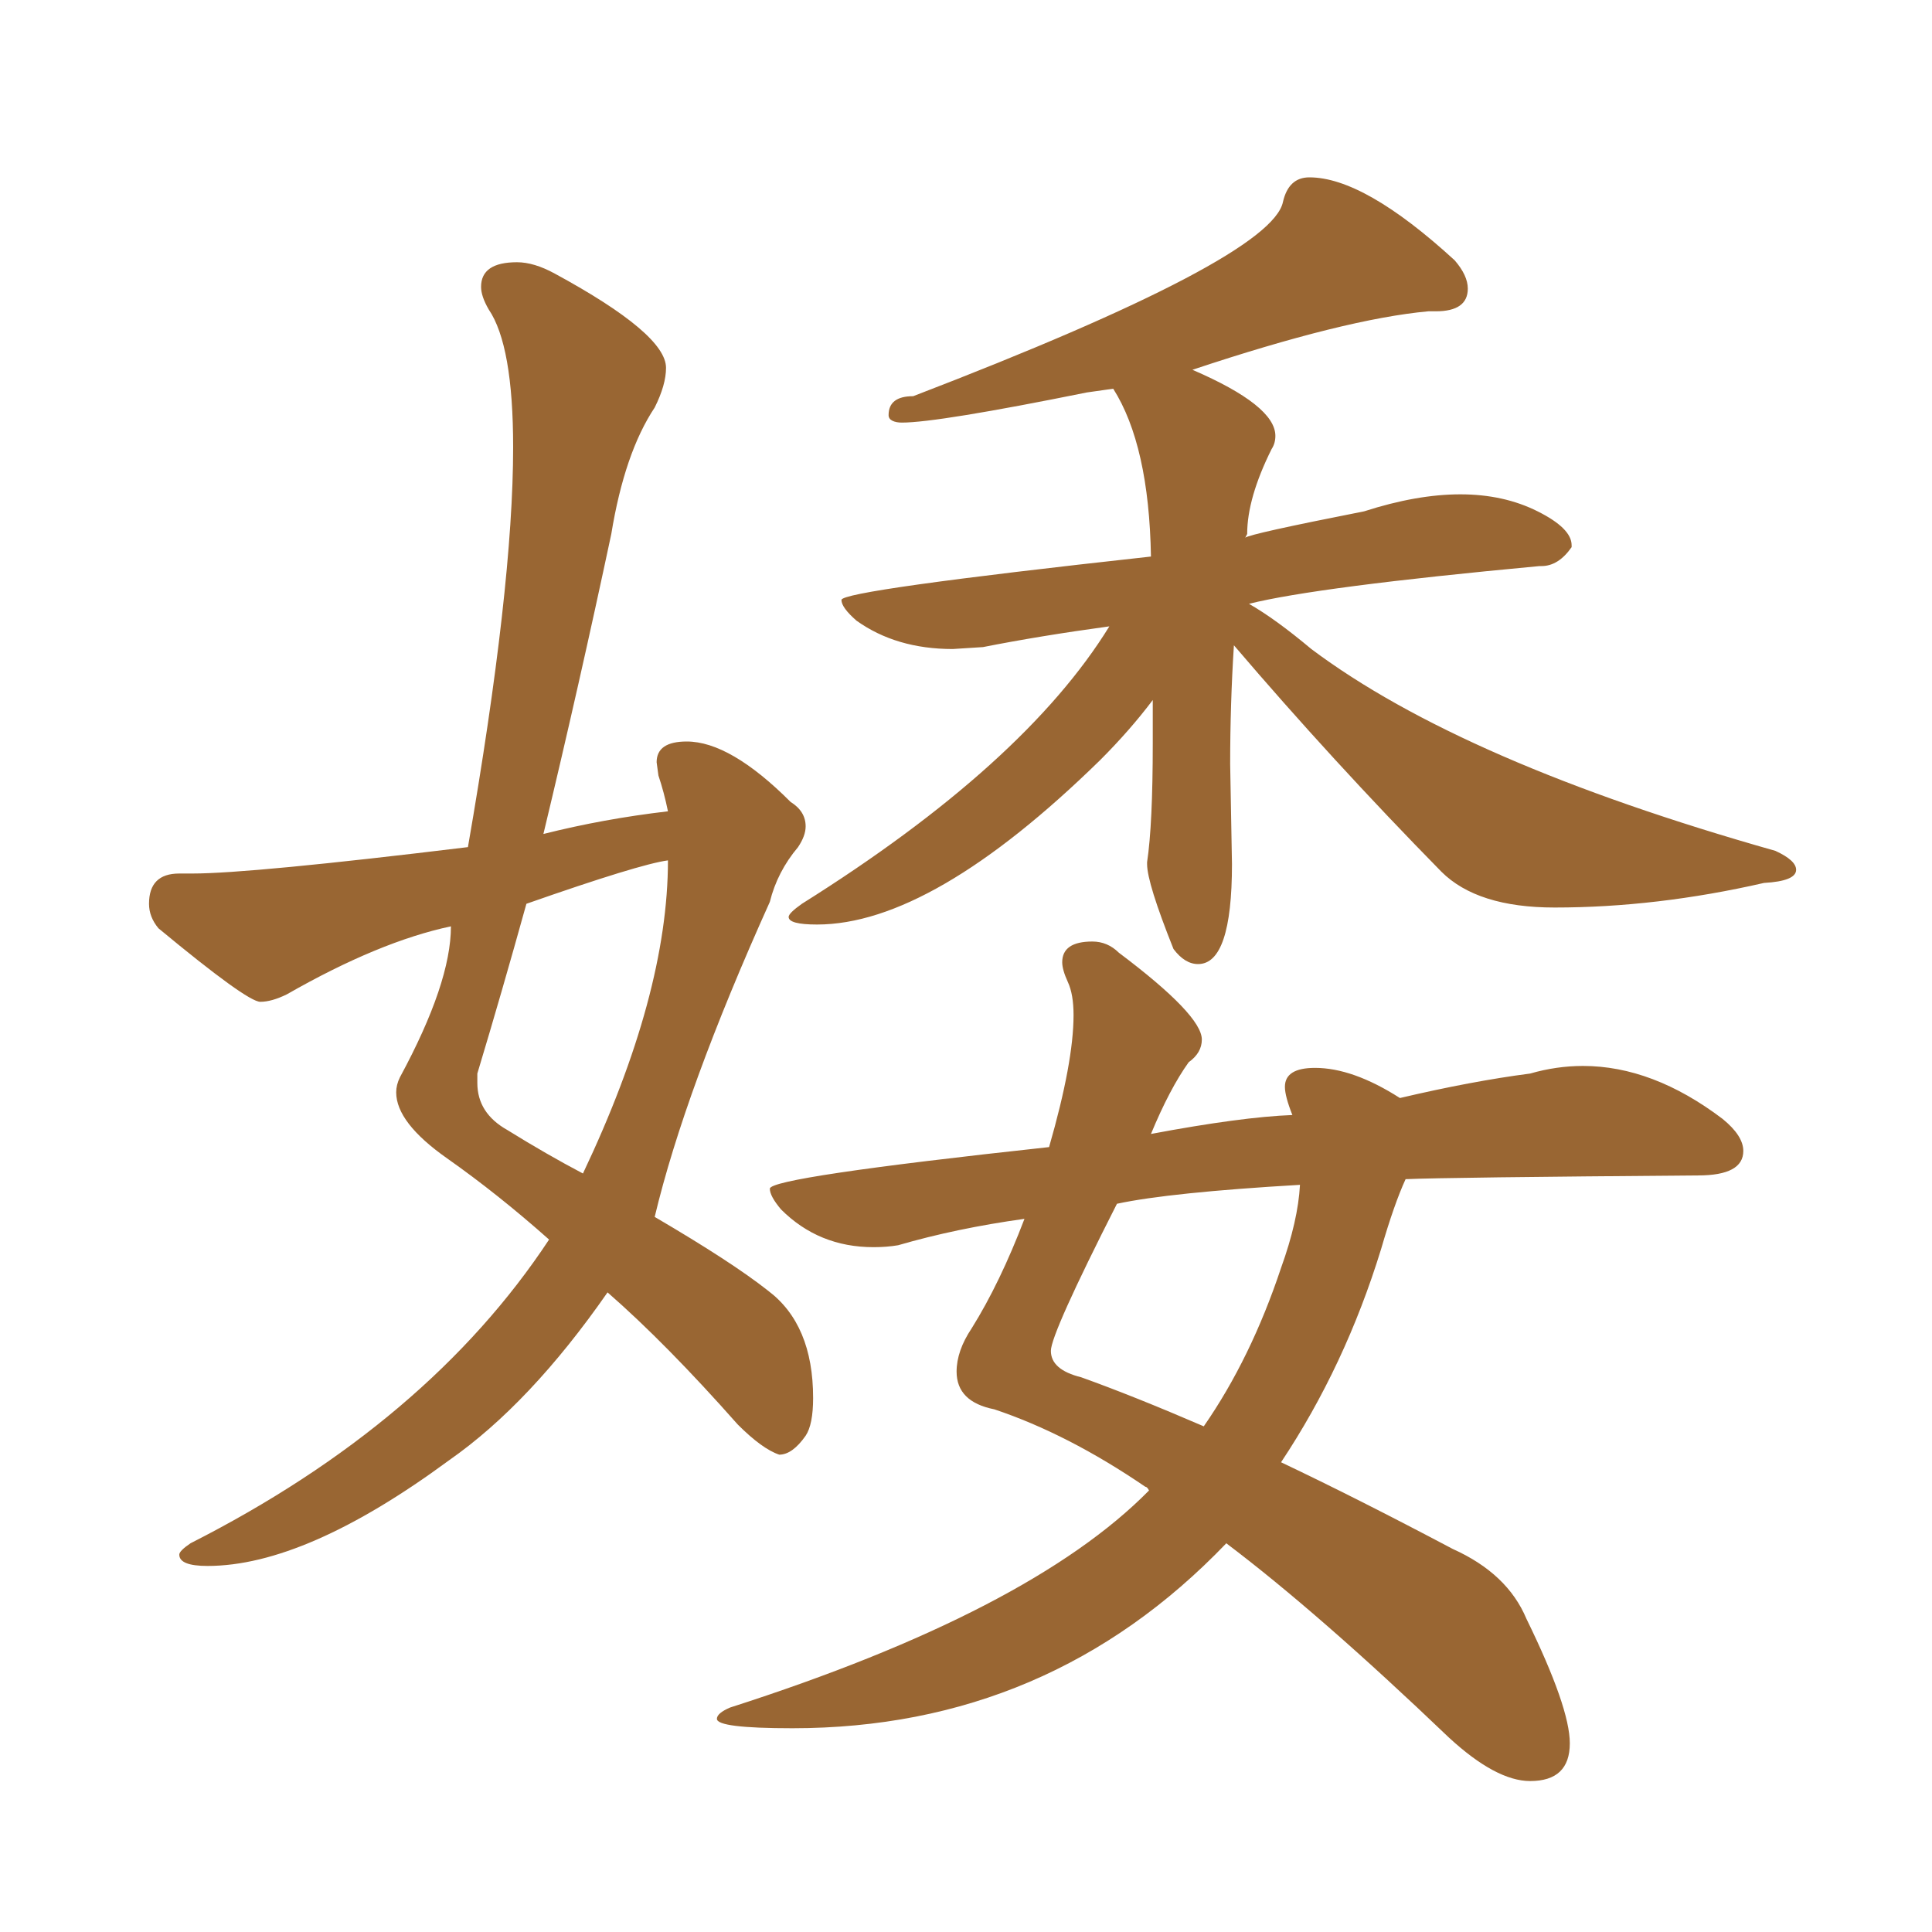<svg xmlns="http://www.w3.org/2000/svg" xmlns:xlink="http://www.w3.org/1999/xlink" width="150" height="150"><path fill="#996633" padding="10" d="M45.26 91.11L45.26 91.11Q51.86 77.20 51.86 66.80L51.86 66.80Q49.66 67.09 40.87 70.17L40.87 70.17Q38.96 77.05 37.06 83.35L37.06 83.35L37.06 84.08Q37.06 86.43 39.40 87.74L39.40 87.74Q42.48 89.65 45.26 91.11ZM93.46 110.74L93.46 110.74Q97.12 105.47 99.46 98.44L99.46 98.44Q100.78 94.78 100.93 91.99L100.93 91.99Q90.82 92.58 86.72 93.46L86.72 93.46Q81.59 103.56 81.59 104.88L81.59 104.88Q81.59 106.35 83.94 106.93L83.94 106.93Q88.04 108.40 93.46 110.74ZM96.83 41.46L96.68 41.75Q96.97 41.46 105.91 39.70L105.91 39.70Q110.01 38.38 113.38 38.38L113.38 38.38Q116.75 38.38 119.38 39.70Q122.02 41.02 122.02 42.33L122.02 42.33L122.02 42.48Q121.00 43.95 119.68 43.95L119.68 43.95L119.53 43.95Q102.25 45.56 96.97 46.88L96.97 46.88Q99.02 48.05 101.81 50.39L101.81 50.39Q113.53 59.18 137.84 66.06L137.84 66.06Q139.45 66.80 139.45 67.53L139.45 67.53Q139.45 68.41 136.96 68.55L136.96 68.55Q128.61 70.46 120.70 70.46L120.70 70.46Q114.70 70.46 111.91 67.68L111.91 67.68Q103.42 59.03 95.80 50.10L95.80 50.10Q95.51 54.64 95.51 59.33L95.51 59.33L95.65 67.09Q95.65 74.85 93.02 74.85L93.02 74.85Q91.99 74.85 91.11 73.68L91.11 73.68Q89.06 68.55 89.06 67.09L89.06 67.09L89.06 66.94Q89.50 64.01 89.50 57.71L89.50 57.71L89.50 54.35Q87.74 56.69 85.40 59.03L85.40 59.03Q72.36 71.78 63.43 71.78L63.43 71.78Q61.23 71.78 61.23 71.19L61.23 71.19Q61.23 70.90 62.26 70.17L62.26 70.17Q79.54 59.33 86.13 48.63L86.13 48.63Q80.71 49.37 76.32 50.24L76.32 50.24L73.97 50.39Q69.58 50.39 66.50 48.19L66.50 48.19Q65.33 47.17 65.33 46.58L65.33 46.58Q65.33 45.85 89.36 43.21L89.36 43.21Q89.21 34.57 86.43 30.18L86.43 30.18L84.38 30.47Q72.80 32.81 70.02 32.81L70.02 32.81Q69.58 32.81 69.29 32.67Q68.99 32.52 68.99 32.23L68.99 32.23Q68.99 30.76 70.90 30.76L70.90 30.76Q98.73 20.07 99.61 15.67L99.61 15.67Q100.05 13.77 101.66 13.77L101.66 13.77Q105.91 13.77 112.94 20.21L112.94 20.21Q113.96 21.39 113.96 22.41L113.96 22.41Q113.96 24.17 111.47 24.17L111.47 24.17L110.89 24.17Q104.44 24.76 92.58 28.71L92.58 28.71Q99.02 31.49 99.02 33.84L99.02 33.84Q99.02 34.42 98.73 34.86L98.73 34.86Q96.83 38.67 96.83 41.46L96.83 41.46ZM118.80 138.28L118.80 138.28Q116.16 138.28 112.50 134.91L112.50 134.91Q102.39 125.24 95.21 119.82L95.21 119.82Q81.45 134.18 61.52 134.18L61.52 134.18Q55.66 134.18 55.66 133.45L55.66 133.45Q55.66 133.01 56.69 132.57L56.69 132.57Q79.98 125.10 89.21 115.72L89.21 115.72Q89.06 115.43 88.92 115.43L88.92 115.43Q82.91 111.33 77.20 109.42L77.20 109.42Q74.27 108.84 74.27 106.49L74.27 106.49Q74.27 104.88 75.44 103.13L75.44 103.13Q77.64 99.61 79.54 94.63L79.54 94.63Q74.27 95.36 69.73 96.68L69.73 96.68Q68.85 96.83 67.82 96.83L67.82 96.83Q63.57 96.83 60.64 93.90L60.64 93.90Q59.77 92.87 59.77 92.29L59.77 92.29Q59.77 91.41 81.45 89.06L81.45 89.06Q83.35 82.47 83.35 78.81L83.35 78.81Q83.35 77.20 82.91 76.25Q82.47 75.29 82.47 74.71L82.47 74.71Q82.47 73.10 84.81 73.10L84.81 73.10Q85.99 73.10 86.87 73.97L86.87 73.97Q93.31 78.81 93.31 80.71L93.31 80.71Q93.31 81.74 92.29 82.47L92.29 82.47Q90.82 84.52 89.36 88.04L89.36 88.04Q96.39 86.72 100.34 86.57L100.34 86.57Q99.76 85.11 99.76 84.38L99.76 84.38Q99.76 82.91 102.10 82.91L102.10 82.91Q105.03 82.91 108.69 85.25L108.69 85.25Q114.26 83.94 118.80 83.35L118.80 83.35Q120.85 82.76 122.90 82.76L122.90 82.76Q128.32 82.76 133.74 86.87L133.74 86.87Q135.35 88.18 135.35 89.36L135.35 89.36Q135.35 91.26 131.84 91.26L131.84 91.26Q112.35 91.41 109.13 91.55L109.13 91.55Q108.25 93.46 107.23 96.97L107.23 96.97Q104.44 106.05 99.46 113.53L99.46 113.53Q105.32 116.31 112.79 120.26L112.79 120.26Q117.04 122.17 118.51 125.68L118.51 125.68Q121.88 132.57 121.88 135.35L121.88 135.35Q121.88 138.28 118.80 138.28ZM16.11 121.58L16.11 121.58Q13.92 121.58 13.92 120.70L13.92 120.70Q13.92 120.41 14.79 119.82L14.79 119.82Q33.25 110.45 42.63 96.24L42.63 96.24Q38.67 92.72 34.72 89.94Q30.76 87.16 30.76 84.81L30.76 84.81Q30.76 84.23 31.05 83.64L31.05 83.64Q35.01 76.32 35.01 71.92L35.01 71.92Q29.44 73.10 22.27 77.20L22.27 77.20Q21.09 77.78 20.21 77.78L20.21 77.78Q19.19 77.78 12.30 72.07L12.30 72.07Q11.57 71.19 11.57 70.17L11.57 70.17Q11.57 67.82 13.92 67.82L13.92 67.82L14.94 67.82Q19.48 67.82 36.33 65.77L36.33 65.77Q39.84 45.56 39.84 34.72L39.84 34.72Q39.84 26.81 37.94 24.02L37.94 24.02Q37.35 23.00 37.35 22.27L37.35 22.27Q37.35 20.36 40.14 20.36L40.14 20.36Q41.46 20.36 43.07 21.24L43.07 21.24Q51.71 25.93 51.71 28.56L51.71 28.56Q51.71 29.88 50.83 31.64L50.83 31.64Q48.49 35.16 47.46 41.46L47.46 41.46Q44.97 53.17 42.19 64.75L42.19 64.75Q46.88 63.57 51.86 62.99L51.86 62.99Q51.56 61.52 51.12 60.21L51.12 60.21L50.98 59.18Q50.98 57.57 53.32 57.57L53.32 57.57Q56.69 57.57 61.38 62.26L61.38 62.26Q62.55 62.99 62.55 64.16L62.55 64.16Q62.55 64.89 61.96 65.77L61.96 65.77Q60.35 67.68 59.77 70.02L59.77 70.02Q53.17 84.67 50.83 94.48L50.83 94.48Q56.84 98.00 59.62 100.20L59.62 100.20Q63.13 102.83 63.13 108.54L63.13 108.54Q63.13 110.60 62.55 111.47L62.55 111.47Q61.52 112.94 60.50 112.94L60.50 112.94Q59.18 112.50 57.28 110.60L57.28 110.60Q51.71 104.30 47.17 100.34L47.17 100.34Q41.16 108.98 34.86 113.38L34.86 113.38Q23.73 121.58 16.11 121.58Z"/></svg>